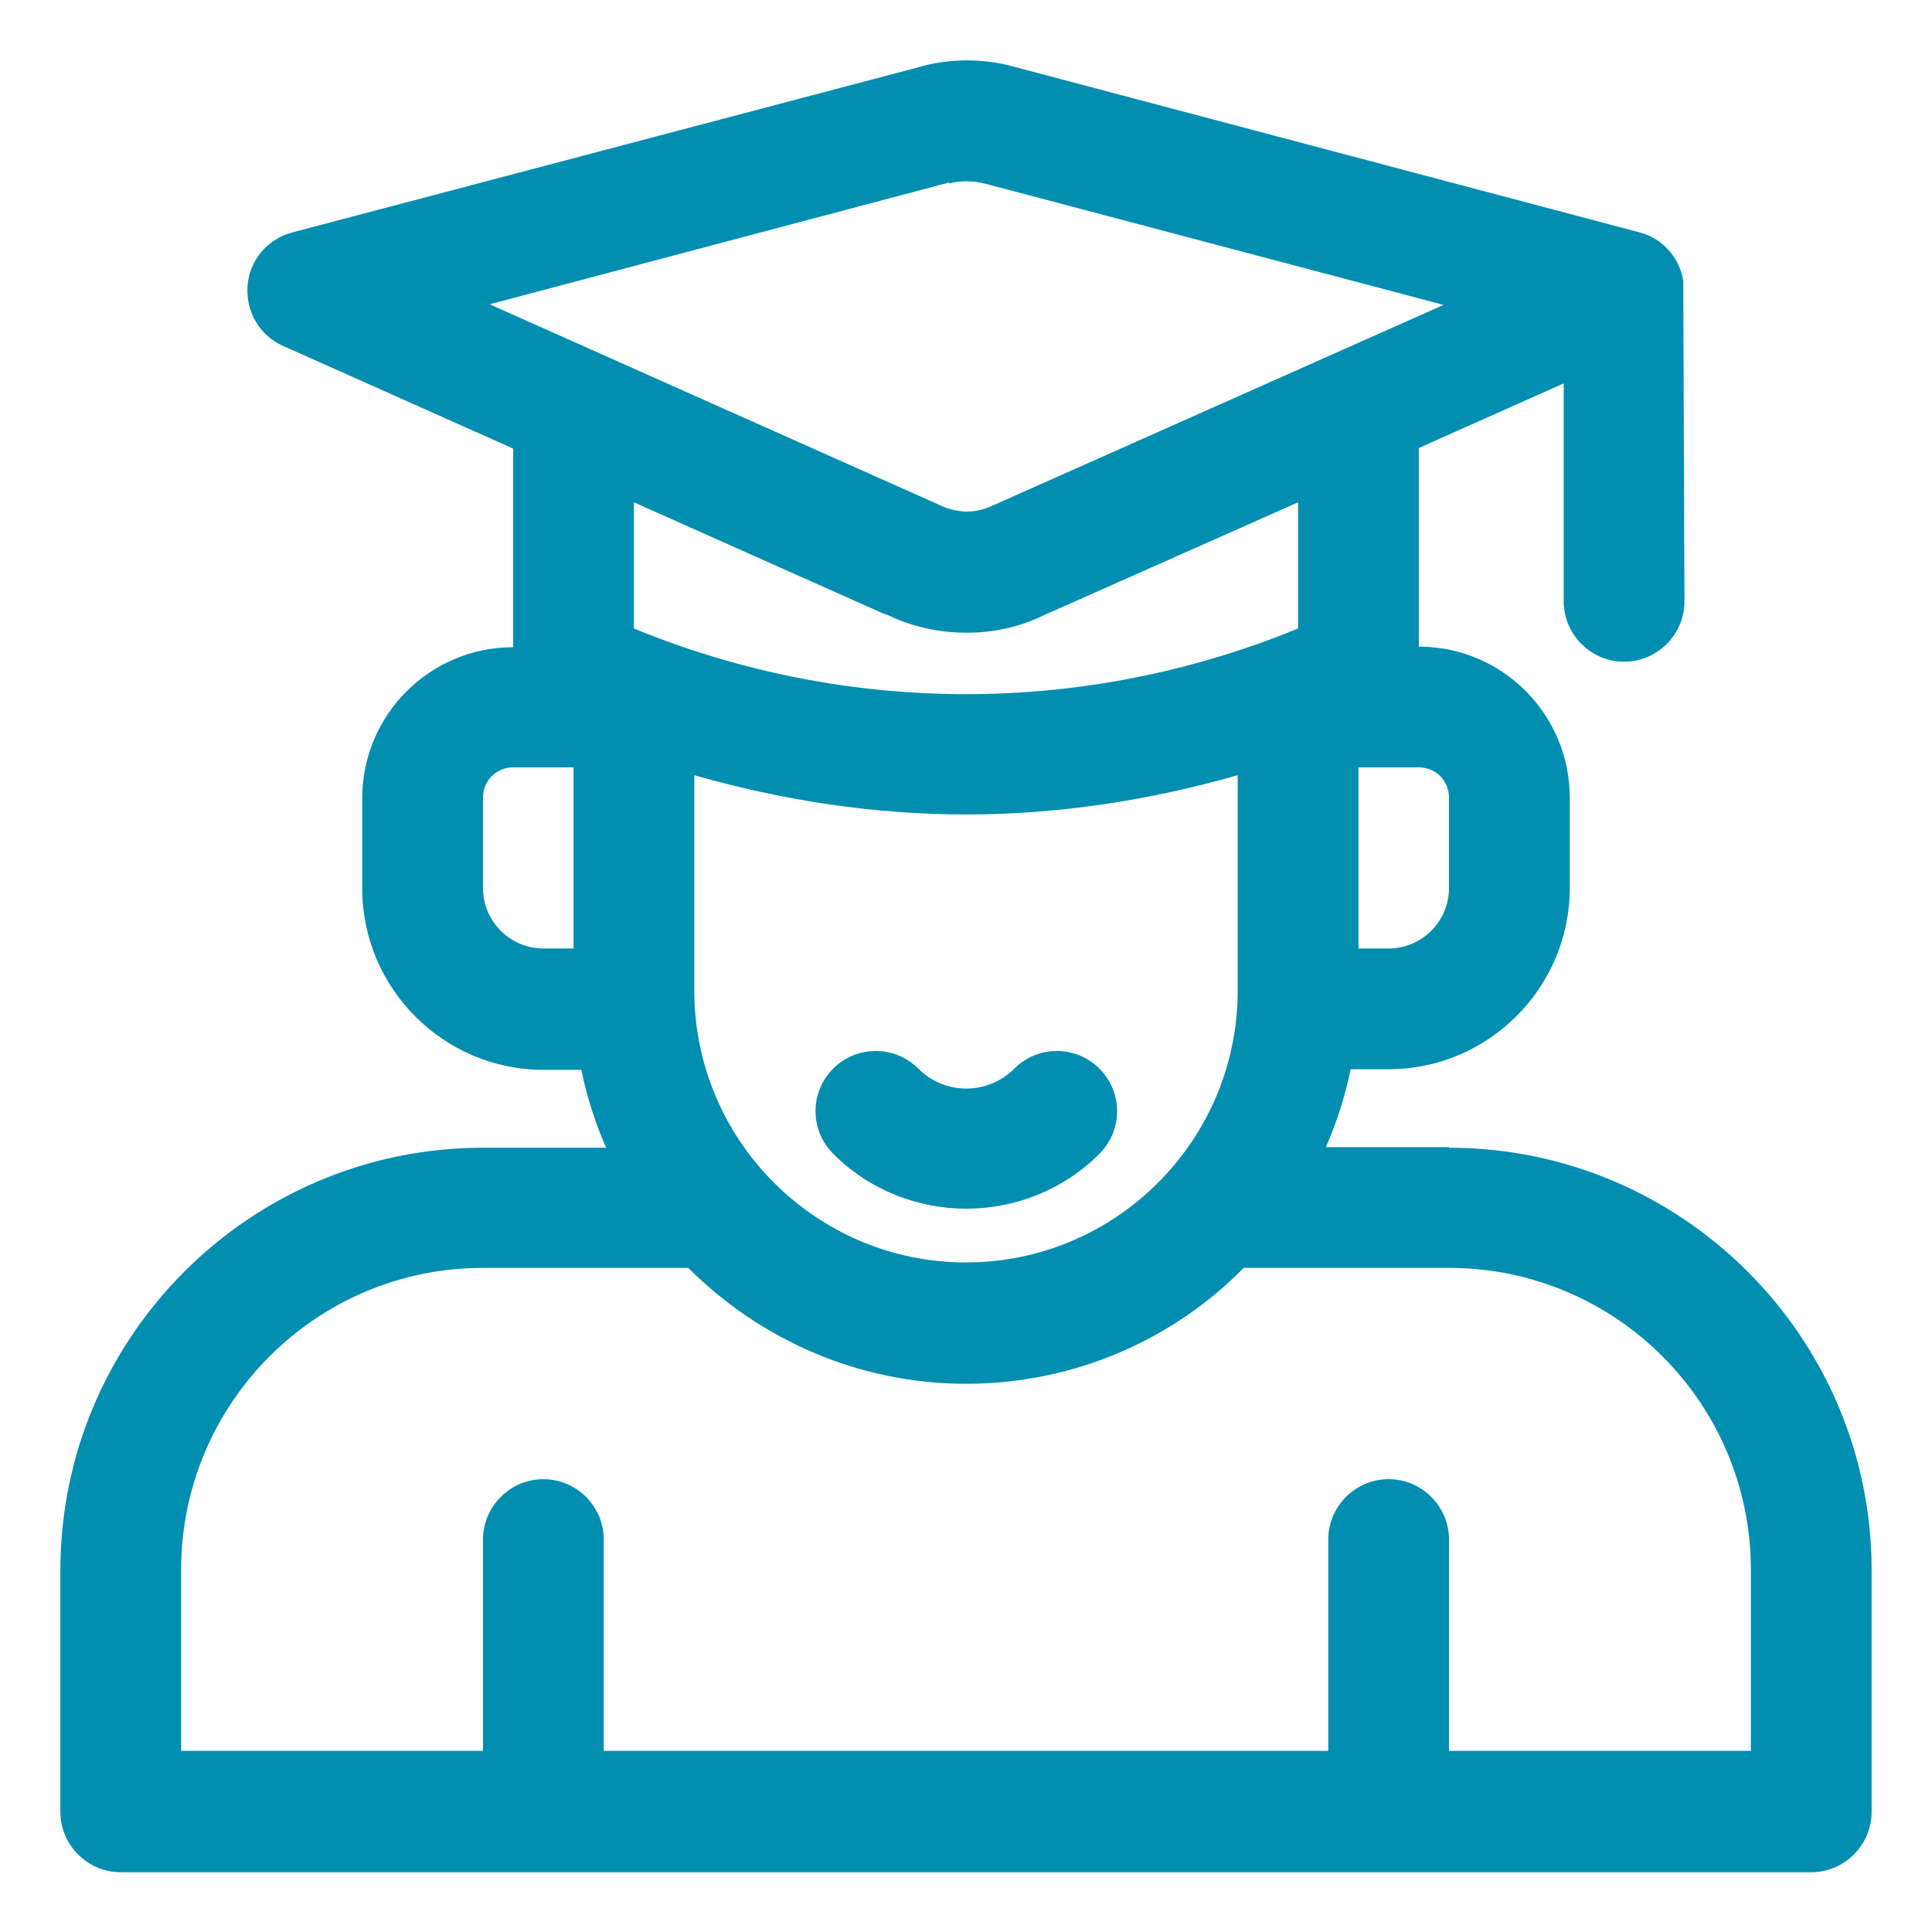 <svg xmlns="http://www.w3.org/2000/svg" width="48" height="48" viewBox="0 0 32 32" fill="none" preserveAspectRatio="none">
  <path d="M16 20.02C16.8 20.02 17.6 19.72 18.21 19.11C18.6 18.72 18.6 18.09 18.21 17.7C17.82 17.31 17.19 17.31 16.8 17.7C16.36 18.14 15.65 18.14 15.21 17.7C14.82 17.31 14.19 17.31 13.8 17.7C13.41 18.09 13.41 18.72 13.8 19.11C14.41 19.72 15.21 20.02 16.01 20.02H16Z" fill="#018EB1"/>
  <path d="M24 19H21.96C22.14 18.59 22.28 18.16 22.37 17.71H23C24.65 17.71 26 16.36 26 14.71V13.21C26 11.83 24.88 10.71 23.5 10.71V7.42L25.9 6.35V9.96C25.9 10.51 26.35 10.96 26.9 10.96C27.45 10.96 27.9 10.51 27.9 9.96L27.88 4.65C27.82 4.27 27.54 3.95 27.16 3.85L16.85 1.12C16.3 0.96 15.72 0.96 15.19 1.12L4.84 3.85C4.43 3.96 4.13 4.31 4.1 4.74C4.07 5.16 4.3 5.56 4.69 5.73L8.5 7.43V10.72C7.12 10.72 6 11.84 6 13.22V14.72C6 16.37 7.35 17.72 9 17.72H9.63C9.72 18.17 9.86 18.6 10.04 19.01H8C4.14 19.01 1 22.15 1 26.01V30.01C1 30.56 1.45 31.01 2 31.01H30C30.55 31.01 31 30.56 31 30.01V26.01C31 22.15 27.86 19.01 24 19.01V19ZM11.5 12.84C12.97 13.26 14.48 13.49 16 13.49C17.52 13.49 19.03 13.26 20.5 12.84V16.41C20.5 18.89 18.48 20.91 16 20.91C13.52 20.91 11.5 18.89 11.5 16.41V12.84ZM24 13.21V14.71C24 15.26 23.55 15.71 23 15.71H22.5V12.71H23.5C23.78 12.71 24 12.93 24 13.21ZM15.72 3.04C15.9 2.99 16.1 2.99 16.31 3.04L23.91 5.05L16.45 8.37C16.17 8.51 15.84 8.51 15.53 8.35L8.11 5.04L15.73 3.02L15.72 3.04ZM14.67 10.17C15.09 10.38 15.55 10.48 16.01 10.48C16.47 10.48 16.9 10.38 17.29 10.19L21.5 8.32V10.41C17.97 11.86 14.03 11.86 10.5 10.41V8.32L14.67 10.18V10.17ZM8 14.71V13.21C8 12.93 8.22 12.71 8.5 12.71H9.5V15.71H9C8.45 15.71 8 15.26 8 14.71ZM29 29H24V25.5C24 24.95 23.55 24.5 23 24.5C22.45 24.5 22 24.95 22 25.5V29H10V25.5C10 24.95 9.55 24.5 9 24.5C8.45 24.5 8 24.95 8 25.5V29H3V26C3 23.24 5.24 21 8 21H11.4C12.58 22.18 14.21 22.92 16 22.92C17.79 22.92 19.43 22.19 20.6 21H24C26.76 21 29 23.24 29 26V29Z" fill="#018EB1"/>
</svg>